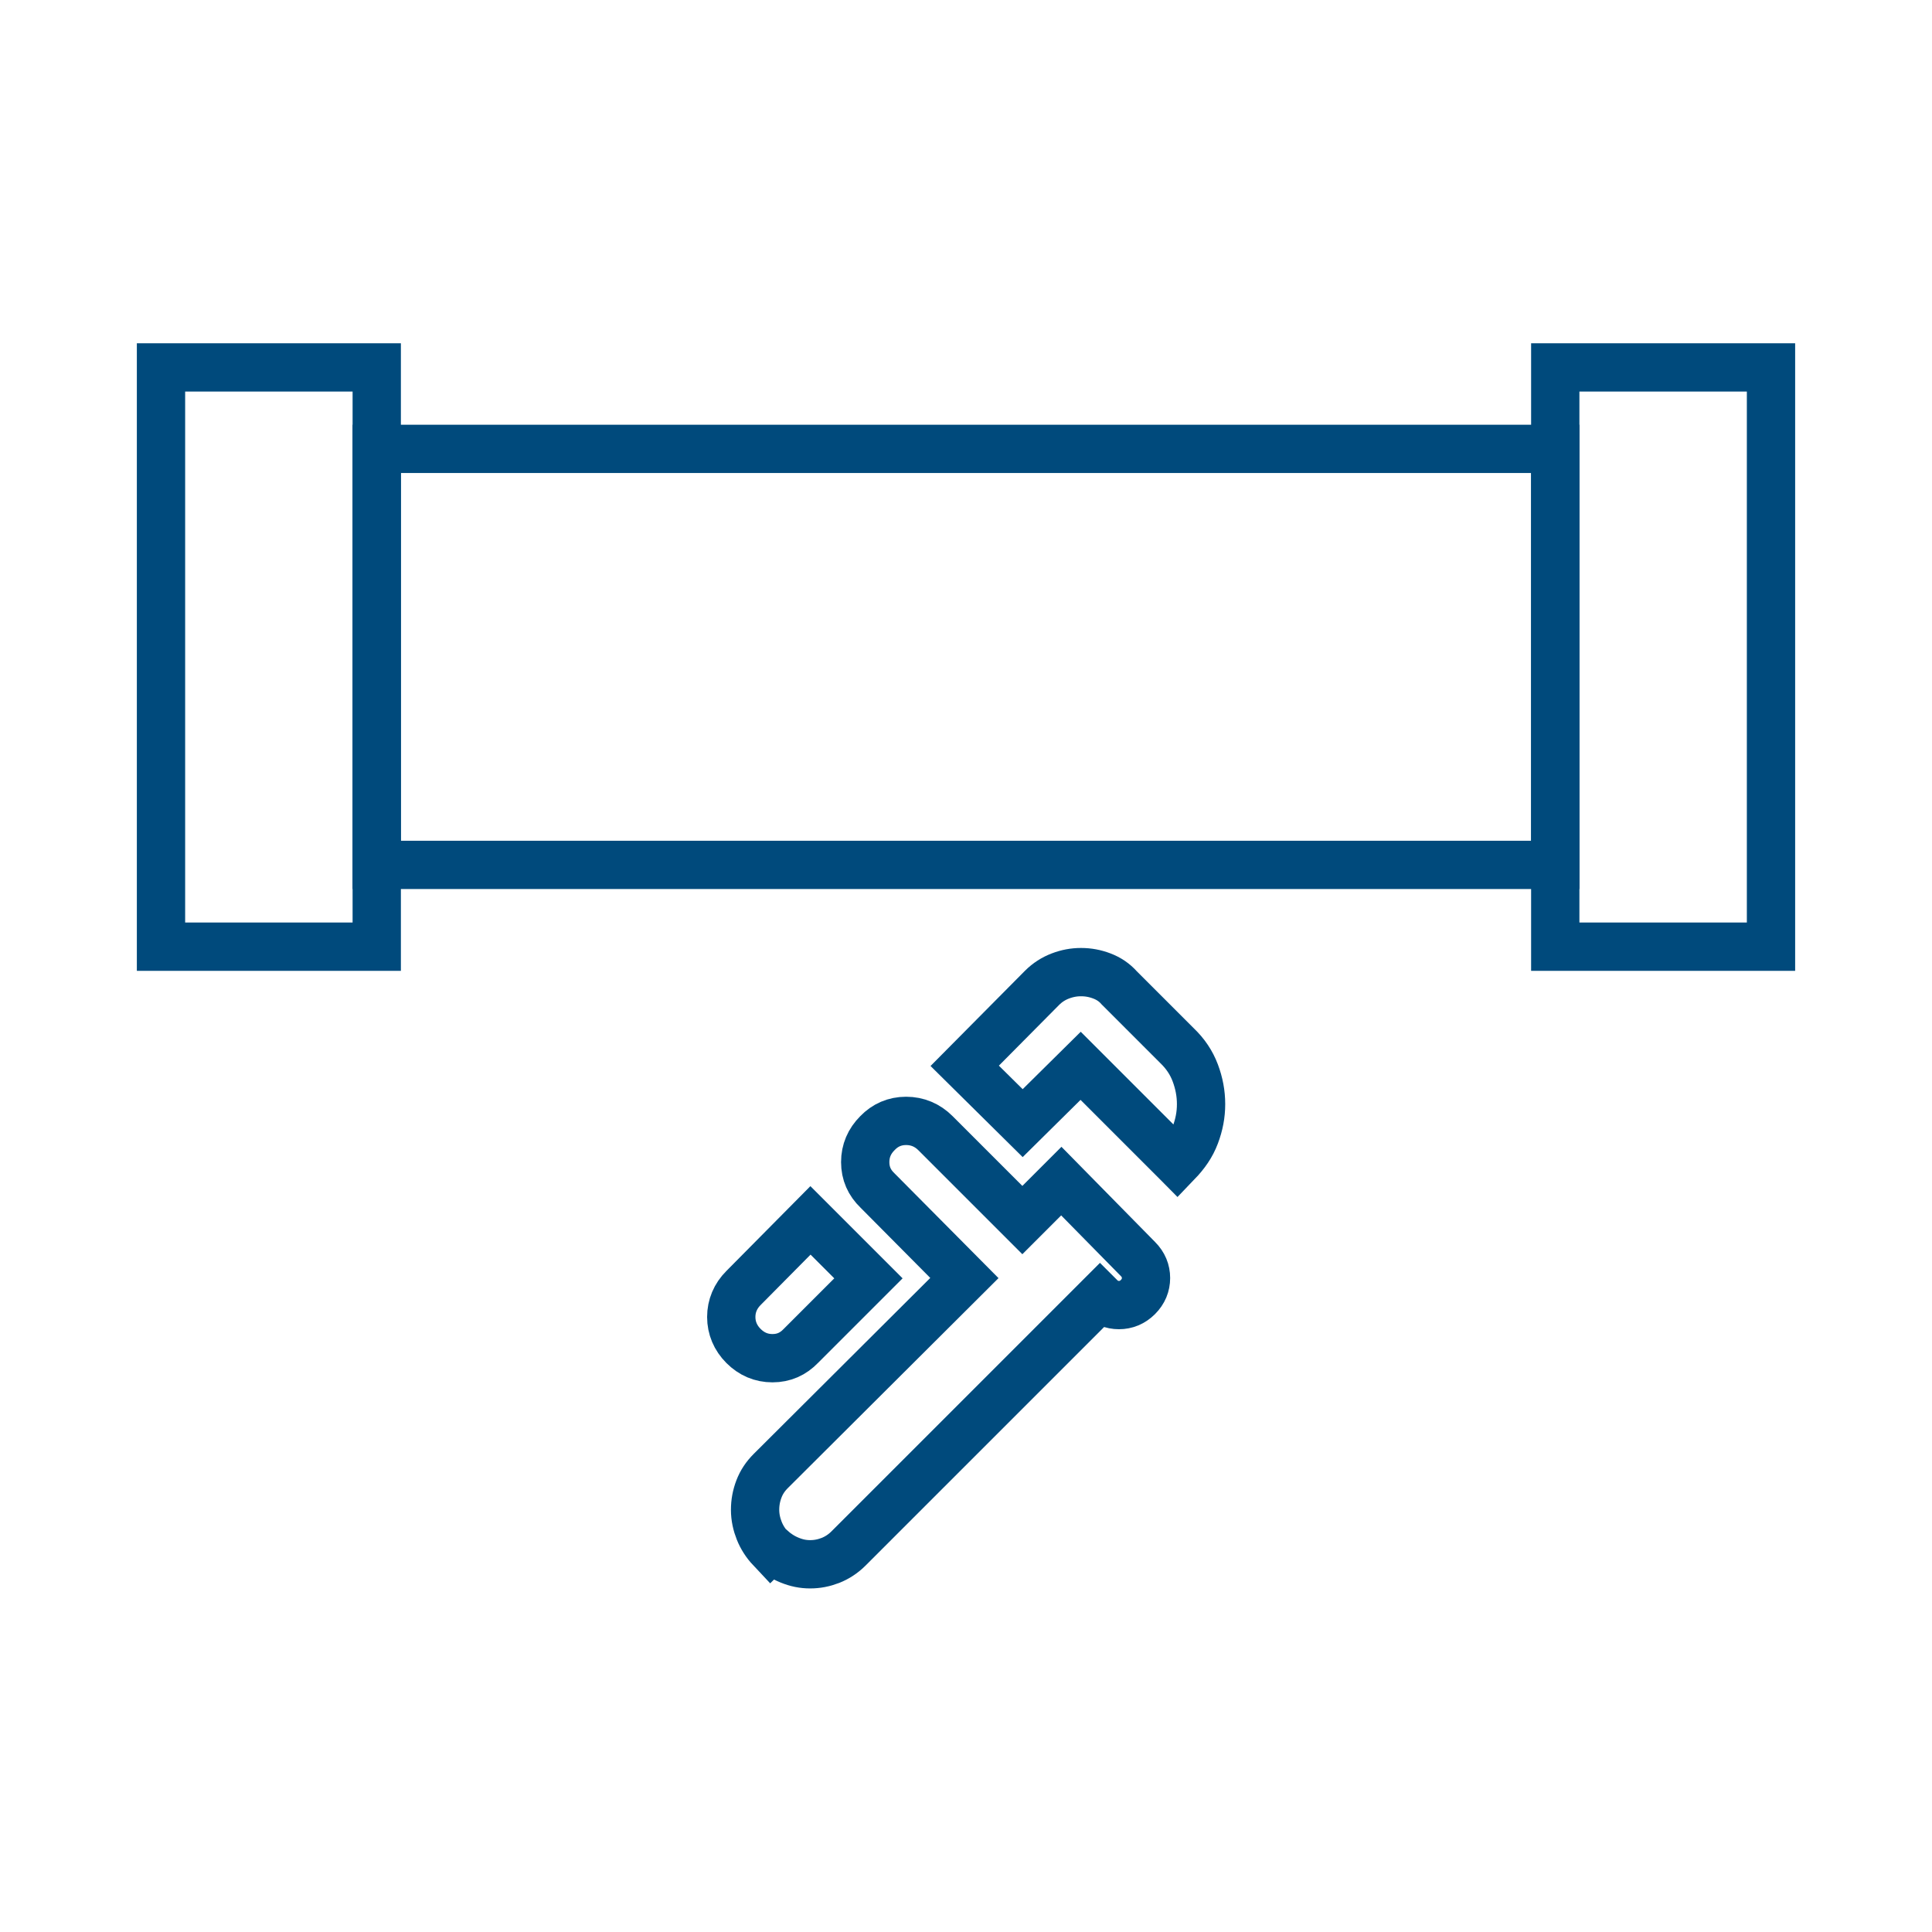 <?xml version="1.0" encoding="UTF-8"?>
<svg id="Layer_2" data-name="Layer 2" xmlns="http://www.w3.org/2000/svg" viewBox="0 0 60 60">
  <defs>
    <style>
      .cls-1 {
        fill: none;
        stroke: #004a7c;
        stroke-miterlimit: 10;
        stroke-width: 1.5px;
      }
    </style>
  </defs>
  <g>
    <rect class="cls-1" x="42.66" y="17.05" width="17.99" height="6.7" transform="translate(72.05 -31.25) rotate(90)"/>
    <rect class="cls-1" x="-.64" y="17.05" width="17.99" height="6.7" transform="translate(28.75 12.05) rotate(90)"/>
    <rect class="cls-1" x="23.54" y="2.1" width="12.92" height="36.6" transform="translate(50.4 -9.6) rotate(90)"/>
  </g>
  <g>
    <path class="cls-1" d="m36.55,36.09l-2.99-2.99-1.8,1.78-1.8-1.78,2.4-2.42c.17-.17.36-.29.57-.37s.42-.12.64-.12c.23,0,.44.04.65.12s.39.2.54.37l1.8,1.8c.25.24.44.52.56.84s.18.64.18.97-.06.64-.18.96-.31.59-.56.85Z"/>
    <path class="cls-1" d="m23.09,41.8c-.25-.25-.38-.56-.38-.9s.13-.65.38-.9l2.08-2.1,1.8,1.8-2.1,2.1c-.24.25-.53.38-.88.38s-.65-.13-.9-.38Z"/>
    <path class="cls-1" d="m23.94,48.1c-.16-.17-.28-.36-.36-.56s-.13-.42-.13-.65.04-.44.12-.65.2-.39.37-.56l6.01-5.99-2.7-2.72c-.25-.24-.38-.53-.38-.88s.13-.65.38-.9c.24-.25.54-.38.89-.38s.66.13.91.38l2.7,2.7,1.21-1.21,2.38,2.42c.17.17.25.37.25.59s-.08.42-.25.59-.37.25-.59.25-.42-.08-.59-.25l-7.81,7.81c-.17.17-.36.29-.56.37-.21.08-.41.12-.63.12s-.42-.04-.64-.13-.4-.21-.57-.36Z"/>
  </g>
</svg>